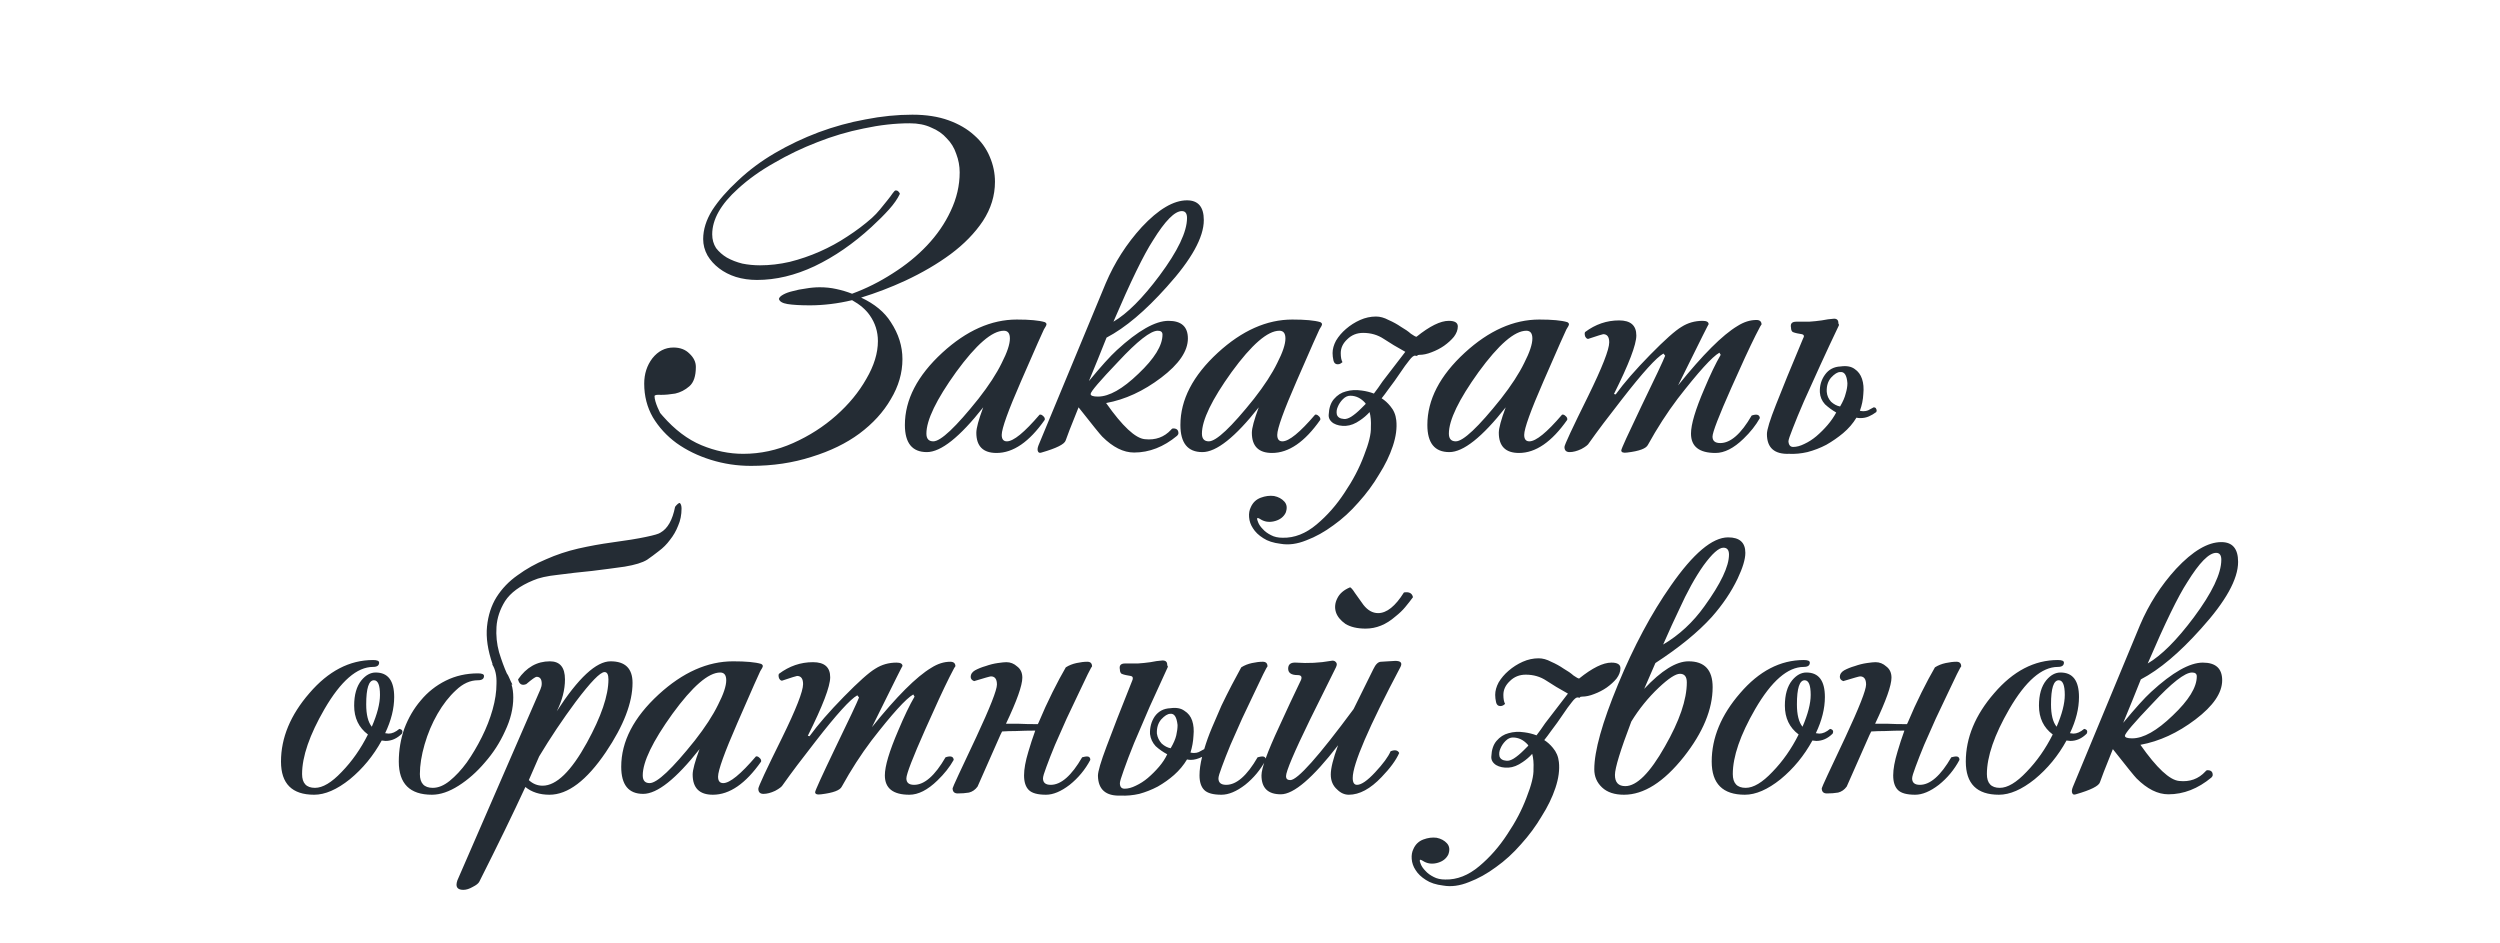 <?xml version="1.0" encoding="UTF-8"?> <svg xmlns="http://www.w3.org/2000/svg" width="395" height="149" viewBox="0 0 395 149" fill="none"> <path d="M143.741 19.48C141.429 19.48 139.004 19.752 136.465 20.296C133.972 20.795 131.524 21.52 129.121 22.472C126.764 23.379 124.497 24.467 122.321 25.736C120.145 26.96 118.241 28.32 116.609 29.816C113.889 32.264 112.529 34.667 112.529 37.024C112.529 37.84 112.733 38.565 113.141 39.2C113.595 39.789 114.161 40.288 114.841 40.696C115.567 41.104 116.383 41.421 117.289 41.648C118.196 41.829 119.125 41.92 120.077 41.92C121.619 41.92 123.183 41.739 124.769 41.376C126.401 40.968 127.988 40.424 129.529 39.744C131.071 39.064 132.521 38.271 133.881 37.364C135.287 36.457 136.579 35.483 137.757 34.44C138.211 34.032 138.641 33.579 139.049 33.08C139.503 32.536 139.888 32.06 140.205 31.652C140.568 31.199 140.84 30.836 141.021 30.564C141.248 30.247 141.407 30.088 141.497 30.088C141.724 30.088 141.883 30.156 141.973 30.292C142.109 30.428 142.177 30.541 142.177 30.632C141.815 31.403 141.248 32.219 140.477 33.08C139.707 33.941 138.777 34.871 137.689 35.868C134.833 38.497 131.841 40.56 128.713 42.056C125.631 43.507 122.593 44.232 119.601 44.232C118.423 44.232 117.312 44.073 116.269 43.756C115.272 43.439 114.388 42.985 113.617 42.396C112.847 41.807 112.235 41.127 111.781 40.356C111.328 39.54 111.101 38.679 111.101 37.772C111.101 36.276 111.577 34.757 112.529 33.216C113.527 31.675 114.887 30.111 116.609 28.524C118.332 26.892 120.281 25.441 122.457 24.172C124.633 22.903 126.923 21.815 129.325 20.908C131.773 20.001 134.244 19.321 136.737 18.868C139.276 18.369 141.747 18.12 144.149 18.12C146.325 18.12 148.229 18.415 149.861 19.004C151.493 19.593 152.853 20.387 153.941 21.384C155.029 22.336 155.845 23.469 156.389 24.784C156.933 26.053 157.205 27.368 157.205 28.728C157.205 30.904 156.571 32.967 155.301 34.916C154.032 36.82 152.332 38.565 150.201 40.152C148.116 41.693 145.713 43.099 142.993 44.368C140.727 45.411 138.415 46.295 136.057 47.02C138.188 48.017 139.752 49.309 140.749 50.896C141.973 52.755 142.585 54.704 142.585 56.744C142.585 58.92 141.973 61.028 140.749 63.068C139.571 65.108 137.916 66.921 135.785 68.508C133.7 70.049 131.184 71.273 128.237 72.18C125.291 73.132 122.095 73.608 118.649 73.608C116.473 73.608 114.365 73.291 112.325 72.656C110.285 72.021 108.472 71.137 106.885 70.004C105.344 68.871 104.097 67.511 103.145 65.924C102.239 64.337 101.785 62.569 101.785 60.62C101.785 59.079 102.216 57.741 103.077 56.608C103.984 55.475 105.095 54.908 106.409 54.908C107.452 54.908 108.291 55.225 108.925 55.86C109.605 56.495 109.945 57.197 109.945 57.968C109.945 59.419 109.605 60.439 108.925 61.028C108.245 61.617 107.497 62.003 106.681 62.184C105.865 62.32 105.117 62.388 104.437 62.388C103.757 62.343 103.417 62.411 103.417 62.592C103.417 62.819 103.463 63.091 103.553 63.408C103.644 63.725 103.757 64.043 103.893 64.36C104.029 64.677 104.165 64.972 104.301 65.244C104.483 65.471 104.619 65.629 104.709 65.72C106.613 67.896 108.653 69.437 110.829 70.344C113.005 71.251 115.204 71.704 117.425 71.704C120.145 71.704 122.775 71.137 125.313 70.004C127.852 68.871 130.119 67.42 132.113 65.652C134.108 63.884 135.695 61.957 136.873 59.872C138.097 57.787 138.709 55.792 138.709 53.888C138.709 52.392 138.279 51.032 137.417 49.808C136.783 48.901 135.853 48.108 134.629 47.428C133.496 47.7 132.363 47.904 131.229 48.04C130.096 48.176 129.008 48.244 127.965 48.244C126.469 48.244 125.291 48.176 124.429 48.04C123.613 47.904 123.16 47.632 123.069 47.224C123.115 46.997 123.341 46.771 123.749 46.544C124.157 46.317 124.656 46.136 125.245 46C125.88 45.819 126.56 45.683 127.285 45.592C128.056 45.456 128.804 45.388 129.529 45.388C130.436 45.388 131.297 45.479 132.113 45.66C132.975 45.841 133.813 46.091 134.629 46.408C136.851 45.592 138.981 44.527 141.021 43.212C143.107 41.897 144.92 40.424 146.461 38.792C148.048 37.115 149.295 35.301 150.201 33.352C151.153 31.357 151.629 29.317 151.629 27.232C151.629 26.235 151.448 25.26 151.085 24.308C150.768 23.356 150.269 22.54 149.589 21.86C148.955 21.135 148.139 20.568 147.141 20.16C146.189 19.707 145.056 19.48 143.741 19.48ZM165.344 51.236C165.344 51.372 165.208 51.644 164.936 52.052C164.845 52.188 163.644 54.908 161.332 60.212C159.292 64.881 158.272 67.715 158.272 68.712C158.272 69.392 158.544 69.732 159.088 69.732C160.131 69.732 161.853 68.327 164.256 65.516C164.437 65.471 164.619 65.539 164.8 65.72C165.027 65.901 165.117 66.105 165.072 66.332C162.624 69.823 160.085 71.568 157.456 71.568C155.325 71.568 154.26 70.503 154.26 68.372C154.26 67.647 154.623 66.309 155.348 64.36C151.631 69.075 148.661 71.432 146.44 71.432C144.128 71.432 142.972 70.004 142.972 67.148C142.972 63.159 144.944 59.351 148.888 55.724C152.696 52.233 156.617 50.488 160.652 50.488C162.692 50.488 164.165 50.624 165.072 50.896C165.253 50.987 165.344 51.1 165.344 51.236ZM159.564 53.48C159.564 52.664 159.247 52.256 158.612 52.256C156.753 52.256 154.237 54.432 151.064 58.784C147.936 63.136 146.372 66.377 146.372 68.508C146.372 69.324 146.735 69.732 147.46 69.732C148.639 69.732 151.019 67.488 154.6 63C156.232 60.915 157.456 59.033 158.272 57.356C159.133 55.679 159.564 54.387 159.564 53.48ZM190.202 34.78C190.202 37.5 188.253 41.013 184.354 45.32C180.954 49.128 177.781 51.803 174.834 53.344C173.973 55.52 173.044 57.809 172.046 60.212C173.95 57.9 175.424 56.268 176.466 55.316C179.821 52.233 182.541 50.692 184.626 50.692C186.666 50.692 187.686 51.621 187.686 53.48C187.686 55.475 186.281 57.537 183.47 59.668C180.66 61.799 177.758 63.136 174.766 63.68C177.35 67.352 179.39 69.256 180.886 69.392C182.564 69.573 183.946 69.075 185.034 67.896C185.125 67.76 185.238 67.692 185.374 67.692C185.918 67.692 186.19 67.941 186.19 68.44C186.19 68.576 186.122 68.712 185.986 68.848C183.856 70.616 181.589 71.5 179.186 71.5C177.509 71.5 175.832 70.661 174.154 68.984C173.837 68.667 172.59 67.125 170.414 64.36C169.19 67.397 168.51 69.143 168.374 69.596C168.193 70.185 166.924 70.82 164.566 71.5C164.294 71.591 164.113 71.545 164.022 71.364C163.886 71.137 163.909 70.797 164.09 70.344L174.698 44.776C176.104 41.467 178.008 38.497 180.41 35.868C183.04 33.057 185.42 31.652 187.55 31.652C189.318 31.652 190.202 32.695 190.202 34.78ZM187.55 34.44C187.55 33.715 187.278 33.352 186.734 33.352C185.601 33.352 184.082 34.893 182.178 37.976C180.728 40.197 178.642 44.481 175.922 50.828C178.098 49.559 180.524 47.133 183.198 43.552C186.1 39.653 187.55 36.616 187.55 34.44ZM183.674 52.868C183.674 52.46 183.425 52.256 182.926 52.256C181.793 52.256 179.708 53.888 176.67 57.152C173.769 60.189 172.318 61.889 172.318 62.252C172.318 62.524 172.704 62.66 173.474 62.66C175.242 62.66 177.373 61.459 179.866 59.056C182.405 56.653 183.674 54.591 183.674 52.868ZM208.877 51.236C208.877 51.372 208.741 51.644 208.469 52.052C208.379 52.188 207.177 54.908 204.865 60.212C202.825 64.881 201.805 67.715 201.805 68.712C201.805 69.392 202.077 69.732 202.621 69.732C203.664 69.732 205.387 68.327 207.789 65.516C207.971 65.471 208.152 65.539 208.333 65.72C208.56 65.901 208.651 66.105 208.605 66.332C206.157 69.823 203.619 71.568 200.989 71.568C198.859 71.568 197.793 70.503 197.793 68.372C197.793 67.647 198.156 66.309 198.881 64.36C195.164 69.075 192.195 71.432 189.973 71.432C187.661 71.432 186.505 70.004 186.505 67.148C186.505 63.159 188.477 59.351 192.421 55.724C196.229 52.233 200.151 50.488 204.185 50.488C206.225 50.488 207.699 50.624 208.605 50.896C208.787 50.987 208.877 51.1 208.877 51.236ZM203.097 53.48C203.097 52.664 202.78 52.256 202.145 52.256C200.287 52.256 197.771 54.432 194.597 58.784C191.469 63.136 189.905 66.377 189.905 68.508C189.905 69.324 190.268 69.732 190.993 69.732C192.172 69.732 194.552 67.488 198.133 63C199.765 60.915 200.989 59.033 201.805 57.356C202.667 55.679 203.097 54.387 203.097 53.48ZM202.319 85.916C201.186 85.78 200.279 85.485 199.599 85.032C198.874 84.579 198.33 84.057 197.967 83.468C197.605 82.924 197.401 82.335 197.355 81.7C197.31 81.111 197.401 80.589 197.627 80.136C197.945 79.411 198.466 78.912 199.191 78.64C199.917 78.368 200.619 78.277 201.299 78.368C201.979 78.504 202.523 78.799 202.931 79.252C203.339 79.705 203.407 80.295 203.135 81.02C202.818 81.655 202.274 82.085 201.503 82.312C200.733 82.539 200.03 82.493 199.395 82.176L198.919 81.904C198.738 81.813 198.647 81.813 198.647 81.904C198.602 81.995 198.647 82.199 198.783 82.516C198.919 82.879 199.169 83.241 199.531 83.604C199.849 83.967 200.279 84.284 200.823 84.556C201.322 84.828 201.934 84.964 202.659 84.964C204.518 85.009 206.309 84.307 208.031 82.856C209.709 81.451 211.182 79.773 212.451 77.824C213.766 75.875 214.786 73.925 215.511 71.976C216.282 70.027 216.645 68.531 216.599 67.488C216.645 66.581 216.577 65.788 216.395 65.108C215.942 65.607 215.443 66.037 214.899 66.4C214.129 66.944 213.381 67.239 212.655 67.284C211.885 67.329 211.227 67.193 210.683 66.876C210.139 66.513 209.89 66.06 209.935 65.516C209.981 64.473 210.253 63.657 210.751 63.068C211.295 62.433 211.93 62.025 212.655 61.844C213.426 61.617 214.265 61.572 215.171 61.708C215.851 61.799 216.486 61.957 217.075 62.184C217.529 61.595 217.982 60.96 218.435 60.28L222.039 55.588C220.725 54.863 219.591 54.183 218.639 53.548C217.687 52.913 216.599 52.596 215.375 52.596C214.378 52.596 213.539 52.936 212.859 53.616C212.179 54.251 211.839 54.976 211.839 55.792C211.839 56.427 211.93 56.903 212.111 57.22C212.066 57.265 211.975 57.333 211.839 57.424C211.703 57.515 211.545 57.56 211.363 57.56C211.001 57.56 210.774 57.356 210.683 56.948C210.593 56.54 210.547 56.155 210.547 55.792C210.547 55.157 210.729 54.5 211.091 53.82C211.499 53.14 212.021 52.528 212.655 51.984C213.335 51.395 214.083 50.919 214.899 50.556C215.715 50.193 216.554 50.012 217.415 50.012C218.05 50.012 218.707 50.193 219.387 50.556C220.113 50.873 220.77 51.236 221.359 51.644C221.994 52.007 222.515 52.369 222.923 52.732C223.377 53.049 223.671 53.208 223.807 53.208C225.893 51.531 227.593 50.692 228.907 50.692C229.859 50.692 230.335 50.987 230.335 51.576C230.335 52.12 230.131 52.664 229.723 53.208C229.315 53.707 228.794 54.183 228.159 54.636C227.57 55.044 226.913 55.384 226.187 55.656C225.507 55.928 224.873 56.064 224.283 56.064C224.057 56.064 223.943 56.109 223.943 56.2C223.943 56.245 223.83 56.245 223.603 56.2C223.377 56.155 223.059 56.404 222.651 56.948C222.243 57.447 221.767 58.104 221.223 58.92C220.679 59.736 220.045 60.62 219.319 61.572C219.002 62.025 218.662 62.479 218.299 62.932C218.798 63.249 219.251 63.657 219.659 64.156C220.203 64.791 220.521 65.539 220.611 66.4C220.747 67.624 220.566 68.984 220.067 70.48C219.569 71.976 218.843 73.472 217.891 74.968C216.985 76.509 215.897 77.983 214.627 79.388C213.403 80.793 212.089 81.995 210.683 82.992C209.278 84.035 207.85 84.828 206.399 85.372C204.949 85.961 203.589 86.143 202.319 85.916ZM215.035 64.564C215.262 64.337 215.511 64.088 215.783 63.816L215.715 63.68C215.035 62.909 214.242 62.524 213.335 62.524C212.927 62.524 212.542 62.705 212.179 63.068C211.817 63.431 211.545 63.839 211.363 64.292C211.182 64.7 211.137 65.108 211.227 65.516C211.363 65.924 211.726 66.151 212.315 66.196C212.633 66.241 213.018 66.128 213.471 65.856C213.97 65.539 214.491 65.108 215.035 64.564ZM247.895 51.236C247.895 51.372 247.759 51.644 247.487 52.052C247.396 52.188 246.195 54.908 243.883 60.212C241.843 64.881 240.823 67.715 240.823 68.712C240.823 69.392 241.095 69.732 241.639 69.732C242.682 69.732 244.404 68.327 246.807 65.516C246.988 65.471 247.17 65.539 247.351 65.72C247.578 65.901 247.668 66.105 247.623 66.332C245.175 69.823 242.636 71.568 240.007 71.568C237.876 71.568 236.811 70.503 236.811 68.372C236.811 67.647 237.174 66.309 237.899 64.36C234.182 69.075 231.212 71.432 228.991 71.432C226.679 71.432 225.523 70.004 225.523 67.148C225.523 63.159 227.495 59.351 231.439 55.724C235.247 52.233 239.168 50.488 243.203 50.488C245.243 50.488 246.716 50.624 247.623 50.896C247.804 50.987 247.895 51.1 247.895 51.236ZM242.115 53.48C242.115 52.664 241.798 52.256 241.163 52.256C239.304 52.256 236.788 54.432 233.615 58.784C230.487 63.136 228.923 66.377 228.923 68.508C228.923 69.324 229.286 69.732 230.011 69.732C231.19 69.732 233.57 67.488 237.151 63C238.783 60.915 240.007 59.033 240.823 57.356C241.684 55.679 242.115 54.387 242.115 53.48ZM278.329 51.304C278.329 51.168 278.012 51.735 277.377 53.004C276.425 54.908 275.156 57.651 273.569 61.232C271.574 65.72 270.577 68.304 270.577 68.984C270.577 69.664 270.985 70.004 271.801 70.004C273.433 70.004 275.088 68.553 276.765 65.652C277.581 65.38 278.012 65.516 278.057 66.06C277.422 67.193 276.561 68.281 275.473 69.324C273.932 70.82 272.458 71.568 271.053 71.568C268.469 71.568 267.177 70.548 267.177 68.508C267.177 67.057 267.88 64.7 269.285 61.436C270.237 59.169 271.098 57.379 271.869 56.064L271.665 55.724C270.532 56.359 268.333 58.784 265.069 63C263.392 65.221 261.828 67.647 260.377 70.276C260.105 70.865 259.017 71.273 257.113 71.5C256.478 71.591 256.161 71.477 256.161 71.16C256.161 70.933 257.204 68.644 259.289 64.292C261.556 59.623 262.825 56.925 263.097 56.2L262.825 55.86C261.737 56.449 259.538 58.875 256.229 63.136C254.098 65.856 252.376 68.145 251.061 70.004C250.925 70.276 250.517 70.593 249.837 70.956C249.157 71.273 248.545 71.432 248.001 71.432C247.457 71.432 247.185 71.16 247.185 70.616C247.185 70.299 248.432 67.624 250.925 62.592C253.146 58.059 254.257 55.225 254.257 54.092C254.257 53.231 253.94 52.8 253.305 52.8C253.214 52.8 252.421 53.049 250.925 53.548C250.744 53.548 250.585 53.412 250.449 53.14C250.358 52.823 250.358 52.596 250.449 52.46C252.081 51.236 253.872 50.624 255.821 50.624C257.634 50.624 258.541 51.417 258.541 53.004C258.541 54.455 257.362 57.537 255.005 62.252L255.277 62.32C256.592 60.507 258.405 58.421 260.717 56.064C263.029 53.707 264.684 52.233 265.681 51.644C266.678 51.009 267.789 50.692 269.013 50.692C269.648 50.692 269.965 50.873 269.965 51.236C269.965 51.191 269.648 51.803 269.013 53.072L265.137 60.892C269.036 56.041 272.164 52.913 274.521 51.508C275.518 50.873 276.516 50.556 277.513 50.556C278.057 50.556 278.329 50.805 278.329 51.304ZM283.322 70.616C283.866 70.616 284.455 70.457 285.09 70.14C285.77 69.823 286.404 69.415 286.994 68.916C287.628 68.372 288.218 67.783 288.762 67.148C289.306 66.513 289.759 65.856 290.122 65.176C289.487 64.813 288.898 64.383 288.354 63.884C287.855 63.34 287.583 62.705 287.538 61.98C287.492 60.937 287.764 60.008 288.354 59.192C288.943 58.376 289.759 57.945 290.802 57.9C291.754 57.764 292.502 57.9 293.046 58.308C293.59 58.671 293.975 59.192 294.202 59.872C294.428 60.552 294.496 61.345 294.406 62.252C294.36 63.159 294.179 64.043 293.862 64.904C294.088 64.949 294.27 64.972 294.406 64.972C294.678 64.972 294.927 64.927 295.154 64.836C295.426 64.7 295.72 64.541 296.038 64.36C296.264 64.36 296.4 64.451 296.446 64.632C296.536 64.768 296.536 64.927 296.446 65.108C296.083 65.38 295.698 65.607 295.29 65.788C294.882 65.969 294.428 66.06 293.93 66.06C293.703 66.06 293.499 66.037 293.318 65.992C292.774 66.899 292.071 67.715 291.21 68.44C290.394 69.12 289.51 69.732 288.558 70.276C287.606 70.775 286.608 71.16 285.566 71.432C284.568 71.659 283.616 71.749 282.71 71.704C280.352 71.795 279.174 70.752 279.174 68.576C279.174 67.896 279.65 66.355 280.602 63.952C281.554 61.504 282.982 58.013 284.886 53.48C284.931 53.389 284.954 53.344 284.954 53.344C284.954 53.299 284.976 53.231 285.022 53.14C285.022 52.959 284.908 52.845 284.682 52.8C284.455 52.755 284.206 52.709 283.934 52.664C283.707 52.619 283.48 52.551 283.254 52.46C283.072 52.324 282.982 52.097 282.982 51.78C282.846 51.145 283.118 50.828 283.798 50.828H285.838C286.518 50.783 287.175 50.715 287.81 50.624C288.49 50.488 289.147 50.397 289.782 50.352C290.235 50.352 290.462 50.579 290.462 51.032C290.462 51.123 290.484 51.191 290.53 51.236C290.575 51.281 290.575 51.349 290.53 51.44C289.532 53.525 288.558 55.611 287.606 57.696C286.654 59.781 285.792 61.685 285.022 63.408C284.296 65.085 283.707 66.513 283.254 67.692C282.8 68.825 282.574 69.505 282.574 69.732C282.619 70.321 282.868 70.616 283.322 70.616ZM291.89 60.552C291.799 59.283 291.414 58.693 290.734 58.784C290.326 58.784 289.85 59.079 289.306 59.668C288.807 60.257 288.58 61.005 288.626 61.912C288.671 62.501 288.898 63.023 289.306 63.476C289.759 63.884 290.235 64.133 290.734 64.224C291.187 63.453 291.482 62.773 291.618 62.184C291.799 61.595 291.89 61.051 291.89 60.552ZM63.505 115.912C62.734 116.683 61.873 117.068 60.921 117.068C60.785 117.068 60.581 117.045 60.309 117C58.994 119.403 57.317 121.443 55.277 123.12C53.237 124.752 51.356 125.568 49.633 125.568C46.142 125.568 44.397 123.823 44.397 120.332C44.397 116.569 45.893 112.965 48.885 109.52C51.877 106.029 55.232 104.284 58.949 104.284C59.584 104.284 59.901 104.42 59.901 104.692C59.901 105.145 59.584 105.372 58.949 105.372C56.41 105.372 53.849 107.593 51.265 112.036C48.908 116.116 47.729 119.539 47.729 122.304C47.729 123.755 48.409 124.48 49.769 124.48C50.993 124.48 52.398 123.641 53.985 121.964C55.617 120.287 57 118.315 58.133 116.048C56.682 114.96 55.957 113.441 55.957 111.492C55.957 109.769 56.342 108.432 57.113 107.48C57.793 106.664 58.541 106.256 59.357 106.256C61.306 106.256 62.281 107.548 62.281 110.132C62.281 111.945 61.805 113.849 60.853 115.844C61.17 115.889 61.352 115.912 61.397 115.912C61.941 115.912 62.508 115.663 63.097 115.164C63.55 115.255 63.686 115.504 63.505 115.912ZM60.037 109.792C60.037 108.251 59.72 107.48 59.085 107.48C58.269 107.48 57.861 108.749 57.861 111.288C57.861 112.92 58.156 114.099 58.745 114.824C59.606 112.829 60.037 111.152 60.037 109.792ZM77.765 104.964H77.833C77.063 102.743 76.768 100.748 76.949 98.98C77.131 97.212 77.629 95.671 78.445 94.356C79.307 92.996 80.417 91.84 81.777 90.888C83.137 89.891 84.633 89.052 86.265 88.372C87.897 87.647 89.597 87.08 91.365 86.672C93.179 86.264 94.924 85.947 96.601 85.72C98.959 85.403 100.772 85.108 102.041 84.836C103.356 84.564 104.127 84.337 104.353 84.156C105.487 83.521 106.257 82.161 106.665 80.076C106.983 79.668 107.232 79.464 107.413 79.464C107.595 79.645 107.685 79.94 107.685 80.348C107.685 81.345 107.504 82.252 107.141 83.068C106.824 83.884 106.393 84.632 105.849 85.312C105.351 85.992 104.761 86.581 104.081 87.08C103.447 87.579 102.835 88.032 102.245 88.44C101.52 88.893 100.341 89.256 98.709 89.528C97.123 89.755 95.4 89.981 93.541 90.208C91.683 90.389 89.892 90.593 88.169 90.82C86.447 91.001 85.132 91.296 84.225 91.704C82.14 92.565 80.667 93.653 79.805 94.968C78.989 96.283 78.536 97.643 78.445 99.048C78.355 100.408 78.491 101.745 78.853 103.06C79.261 104.375 79.669 105.485 80.077 106.392C80.213 106.573 80.327 106.777 80.417 107.004C80.508 107.185 80.599 107.389 80.689 107.616L80.961 108.16H80.825C81.007 108.749 81.097 109.429 81.097 110.2C81.097 111.923 80.667 113.691 79.805 115.504C78.989 117.317 77.924 118.972 76.609 120.468C75.34 121.964 73.957 123.188 72.461 124.14C70.965 125.092 69.56 125.568 68.245 125.568C64.755 125.568 63.009 123.823 63.009 120.332C63.009 118.519 63.304 116.773 63.893 115.096C64.528 113.419 65.389 111.945 66.477 110.676C67.565 109.361 68.88 108.319 70.421 107.548C71.963 106.777 73.663 106.392 75.521 106.392C76.156 106.392 76.473 106.528 76.473 106.8C76.473 107.253 76.156 107.48 75.521 107.48C74.297 107.48 73.141 108.001 72.053 109.044C70.965 110.041 69.991 111.288 69.129 112.784C68.268 114.28 67.588 115.889 67.089 117.612C66.591 119.335 66.341 120.899 66.341 122.304C66.341 123.755 67.021 124.48 68.381 124.48C69.243 124.48 70.127 124.117 71.033 123.392C71.985 122.621 72.892 121.647 73.753 120.468C74.615 119.244 75.408 117.907 76.133 116.456C76.859 115.005 77.425 113.555 77.833 112.104C78.241 110.653 78.445 109.293 78.445 108.024C78.491 106.755 78.264 105.735 77.765 104.964ZM99.941 107.888C99.941 111.016 98.535 114.665 95.725 118.836C92.687 123.324 89.718 125.568 86.817 125.568C85.275 125.568 84.006 125.16 83.009 124.344C81.105 128.469 78.679 133.456 75.733 139.304C75.597 139.576 75.257 139.848 74.713 140.12C74.169 140.437 73.67 140.596 73.217 140.596C72.491 140.596 72.129 140.324 72.129 139.78C72.129 139.599 72.174 139.372 72.265 139.1L85.389 108.908C85.525 108.591 85.593 108.296 85.593 108.024C85.593 107.299 85.321 106.936 84.777 106.936C84.595 106.936 84.051 107.321 83.145 108.092C82.465 108.364 82.034 108.115 81.853 107.344C83.167 105.44 84.845 104.488 86.885 104.488C88.471 104.488 89.265 105.44 89.265 107.344C89.265 108.976 88.834 110.653 87.973 112.376C91.373 107.117 94.206 104.488 96.473 104.488C98.785 104.488 99.941 105.621 99.941 107.888ZM96.133 107.344C96.133 106.573 95.929 106.188 95.521 106.188C94.841 106.188 93.322 107.752 90.965 110.88C88.879 113.691 86.953 116.569 85.185 119.516C84.641 120.785 84.097 122.032 83.553 123.256C84.187 123.845 84.913 124.14 85.729 124.14C87.905 124.14 90.239 121.873 92.733 117.34C94.999 113.215 96.133 109.883 96.133 107.344ZM120.525 105.236C120.525 105.372 120.389 105.644 120.117 106.052C120.026 106.188 118.825 108.908 116.513 114.212C114.473 118.881 113.453 121.715 113.453 122.712C113.453 123.392 113.725 123.732 114.269 123.732C115.312 123.732 117.034 122.327 119.437 119.516C119.618 119.471 119.8 119.539 119.981 119.72C120.208 119.901 120.298 120.105 120.253 120.332C117.805 123.823 115.266 125.568 112.637 125.568C110.506 125.568 109.441 124.503 109.441 122.372C109.441 121.647 109.804 120.309 110.529 118.36C106.812 123.075 103.842 125.432 101.621 125.432C99.309 125.432 98.153 124.004 98.153 121.148C98.153 117.159 100.125 113.351 104.069 109.724C107.877 106.233 111.798 104.488 115.833 104.488C117.873 104.488 119.346 104.624 120.253 104.896C120.434 104.987 120.525 105.1 120.525 105.236ZM114.745 107.48C114.745 106.664 114.428 106.256 113.793 106.256C111.934 106.256 109.418 108.432 106.245 112.784C103.117 117.136 101.553 120.377 101.553 122.508C101.553 123.324 101.916 123.732 102.641 123.732C103.82 123.732 106.2 121.488 109.781 117C111.413 114.915 112.637 113.033 113.453 111.356C114.314 109.679 114.745 108.387 114.745 107.48ZM150.959 105.304C150.959 105.168 150.642 105.735 150.007 107.004C149.055 108.908 147.786 111.651 146.199 115.232C144.205 119.72 143.207 122.304 143.207 122.984C143.207 123.664 143.615 124.004 144.431 124.004C146.063 124.004 147.718 122.553 149.395 119.652C150.211 119.38 150.642 119.516 150.687 120.06C150.053 121.193 149.191 122.281 148.103 123.324C146.562 124.82 145.089 125.568 143.683 125.568C141.099 125.568 139.807 124.548 139.807 122.508C139.807 121.057 140.51 118.7 141.915 115.436C142.867 113.169 143.729 111.379 144.499 110.064L144.295 109.724C143.162 110.359 140.963 112.784 137.699 117C136.022 119.221 134.458 121.647 133.007 124.276C132.735 124.865 131.647 125.273 129.743 125.5C129.109 125.591 128.791 125.477 128.791 125.16C128.791 124.933 129.834 122.644 131.919 118.292C134.186 113.623 135.455 110.925 135.727 110.2L135.455 109.86C134.367 110.449 132.169 112.875 128.859 117.136C126.729 119.856 125.006 122.145 123.691 124.004C123.555 124.276 123.147 124.593 122.467 124.956C121.787 125.273 121.175 125.432 120.631 125.432C120.087 125.432 119.815 125.16 119.815 124.616C119.815 124.299 121.062 121.624 123.555 116.592C125.777 112.059 126.887 109.225 126.887 108.092C126.887 107.231 126.57 106.8 125.935 106.8C125.845 106.8 125.051 107.049 123.555 107.548C123.374 107.548 123.215 107.412 123.079 107.14C122.989 106.823 122.989 106.596 123.079 106.46C124.711 105.236 126.502 104.624 128.451 104.624C130.265 104.624 131.171 105.417 131.171 107.004C131.171 108.455 129.993 111.537 127.635 116.252L127.907 116.32C129.222 114.507 131.035 112.421 133.347 110.064C135.659 107.707 137.314 106.233 138.311 105.644C139.309 105.009 140.419 104.692 141.643 104.692C142.278 104.692 142.595 104.873 142.595 105.236C142.595 105.191 142.278 105.803 141.643 107.072L137.767 114.892C141.666 110.041 144.794 106.913 147.151 105.508C148.149 104.873 149.146 104.556 150.143 104.556C150.687 104.556 150.959 104.805 150.959 105.304ZM168.396 105.44C168.895 105.123 169.461 104.896 170.096 104.76C170.731 104.624 171.297 104.556 171.796 104.556C172.295 104.556 172.544 104.805 172.544 105.304C172.499 105.304 172.272 105.712 171.864 106.528C171.501 107.299 171.025 108.296 170.436 109.52C169.847 110.744 169.212 112.081 168.532 113.532C167.897 114.983 167.285 116.365 166.696 117.68C166.152 118.995 165.699 120.151 165.336 121.148C164.973 122.1 164.792 122.712 164.792 122.984C164.792 123.664 165.2 124.004 166.016 124.004C167.648 124.004 169.303 122.553 170.98 119.652C171.343 119.561 171.592 119.516 171.728 119.516C172.091 119.516 172.272 119.697 172.272 120.06C171.456 121.601 170.368 122.916 169.008 124.004C167.648 125.047 166.401 125.568 165.268 125.568C163.953 125.568 163.047 125.319 162.548 124.82C162.049 124.321 161.8 123.551 161.8 122.508C161.8 121.511 162.027 120.264 162.48 118.768C162.797 117.68 163.16 116.569 163.568 115.436H163.432C162.525 115.436 161.551 115.459 160.508 115.504C159.737 115.504 159.012 115.527 158.332 115.572C158.241 115.753 158.151 115.935 158.06 116.116L154.456 124.276C154.093 124.775 153.64 125.092 153.096 125.228C152.552 125.319 151.963 125.364 151.328 125.364C150.784 125.364 150.512 125.092 150.512 124.548C150.512 124.412 151.759 121.715 154.252 116.456C156.428 111.787 157.516 109.021 157.516 108.16C157.516 107.299 157.199 106.868 156.564 106.868C156.428 106.868 155.544 107.117 153.912 107.616C153.549 107.48 153.368 107.253 153.368 106.936C153.368 106.528 153.595 106.188 154.048 105.916C154.547 105.644 155.113 105.417 155.748 105.236C156.383 105.009 157.017 104.851 157.652 104.76C158.287 104.669 158.74 104.624 159.012 104.624C159.647 104.624 160.213 104.851 160.712 105.304C161.256 105.712 161.528 106.301 161.528 107.072C161.528 108.296 160.667 110.721 158.944 114.348C159.488 114.348 160.123 114.348 160.848 114.348C161.709 114.393 162.752 114.416 163.976 114.416C164.021 114.325 164.067 114.235 164.112 114.144C164.792 112.512 165.517 110.925 166.288 109.384C167.059 107.843 167.761 106.528 168.396 105.44ZM196.118 105.44C196.617 105.123 197.184 104.896 197.818 104.76C198.453 104.624 199.02 104.556 199.518 104.556C200.017 104.556 200.266 104.805 200.266 105.304C200.221 105.304 199.994 105.712 199.586 106.528C199.224 107.299 198.748 108.296 198.158 109.52C197.569 110.744 196.934 112.081 196.254 113.532C195.62 114.983 195.008 116.365 194.418 117.68C193.874 118.995 193.421 120.151 193.058 121.148C192.696 122.1 192.514 122.712 192.514 122.984C192.514 123.664 192.922 124.004 193.738 124.004C195.37 124.004 197.025 122.553 198.702 119.652C199.065 119.561 199.314 119.516 199.45 119.516C199.813 119.516 199.994 119.697 199.994 120.06C199.178 121.601 198.09 122.916 196.73 124.004C195.37 125.047 194.124 125.568 192.99 125.568C191.676 125.568 190.769 125.319 190.27 124.82C189.772 124.321 189.522 123.551 189.522 122.508C189.522 121.647 189.658 120.672 189.93 119.584C189.296 119.901 188.706 120.06 188.162 120.06C187.936 120.06 187.732 120.037 187.55 119.992C187.006 120.899 186.326 121.715 185.51 122.44C184.74 123.12 183.878 123.732 182.926 124.276C181.974 124.775 181 125.16 180.002 125.432C179.005 125.659 178.03 125.749 177.078 125.704C174.721 125.795 173.52 124.752 173.474 122.576C173.474 121.896 173.928 120.355 174.834 117.952C175.741 115.504 177.101 112.013 178.914 107.48C178.96 107.389 178.982 107.276 178.982 107.14C178.982 106.959 178.869 106.845 178.642 106.8C178.416 106.755 178.166 106.709 177.894 106.664C177.668 106.619 177.441 106.551 177.214 106.46C177.033 106.324 176.942 106.097 176.942 105.78C176.806 105.145 177.078 104.828 177.758 104.828H179.798C180.478 104.783 181.136 104.715 181.77 104.624C182.405 104.488 183.04 104.397 183.674 104.352C184.173 104.352 184.422 104.579 184.422 105.032C184.422 105.123 184.445 105.191 184.49 105.236C184.536 105.281 184.536 105.349 184.49 105.44C183.538 107.525 182.586 109.611 181.634 111.696C180.728 113.781 179.912 115.685 179.186 117.408C178.506 119.085 177.962 120.513 177.554 121.692C177.146 122.825 176.942 123.505 176.942 123.732C176.942 124.321 177.192 124.616 177.69 124.616C178.234 124.616 178.824 124.457 179.458 124.14C180.138 123.823 180.773 123.415 181.362 122.916C181.997 122.372 182.586 121.783 183.13 121.148C183.674 120.513 184.105 119.856 184.422 119.176C183.742 118.813 183.13 118.383 182.586 117.884C182.088 117.34 181.793 116.705 181.702 115.98C181.657 114.937 181.906 114.008 182.45 113.192C183.04 112.376 183.856 111.945 184.898 111.9C185.85 111.764 186.598 111.9 187.142 112.308C187.732 112.671 188.14 113.192 188.366 113.872C188.593 114.552 188.661 115.345 188.57 116.252C188.525 117.159 188.366 118.043 188.094 118.904C188.321 118.949 188.502 118.972 188.638 118.972C188.91 118.972 189.16 118.927 189.386 118.836C189.658 118.7 189.953 118.541 190.27 118.36C190.588 117.272 190.996 116.139 191.494 114.96C191.993 113.781 192.492 112.625 192.99 111.492C193.534 110.359 194.078 109.271 194.622 108.228C195.166 107.185 195.665 106.256 196.118 105.44ZM186.054 114.552C185.918 113.283 185.533 112.693 184.898 112.784C184.49 112.784 184.014 113.079 183.47 113.668C182.972 114.257 182.745 115.005 182.79 115.912C182.881 116.501 183.13 117.023 183.538 117.476C183.992 117.884 184.468 118.133 184.966 118.224C185.42 117.453 185.714 116.773 185.85 116.184C185.986 115.595 186.054 115.051 186.054 114.552ZM221.278 105.372C216.246 114.892 213.73 120.74 213.73 122.916C213.73 123.641 213.956 124.004 214.41 124.004C215.09 124.004 216.042 123.347 217.266 122.032C218.535 120.672 219.351 119.561 219.714 118.7C220.394 118.428 220.847 118.519 221.074 118.972C220.575 120.105 219.646 121.375 218.286 122.78C216.518 124.639 214.795 125.568 213.118 125.568C212.438 125.568 211.826 125.296 211.282 124.752C210.602 124.163 210.262 123.369 210.262 122.372C210.262 121.375 210.647 119.833 211.418 117.748C207.428 122.916 204.414 125.5 202.374 125.5C200.334 125.5 199.314 124.503 199.314 122.508C199.314 121.375 200.243 118.813 202.102 114.824C203.235 112.331 204.391 109.86 205.57 107.412C205.751 106.913 205.57 106.664 205.026 106.664C204.028 106.664 203.53 106.324 203.53 105.644C203.53 104.964 203.938 104.647 204.754 104.692C206.658 104.828 208.494 104.737 210.262 104.42C210.624 104.329 210.896 104.397 211.078 104.624C211.259 104.805 211.259 105.077 211.078 105.44C209.718 108.16 208.358 110.903 206.998 113.668C204.459 118.881 203.19 121.873 203.19 122.644C203.19 123.052 203.416 123.256 203.87 123.256C205.003 123.256 208.335 119.516 213.866 112.036C214.863 109.996 215.906 107.888 216.994 105.712C217.356 104.941 217.764 104.556 218.218 104.556C218.399 104.556 218.762 104.533 219.306 104.488C219.895 104.443 220.28 104.42 220.462 104.42C221.323 104.42 221.595 104.737 221.278 105.372ZM213.322 92.792C213.503 92.883 213.752 93.177 214.07 93.676C214.387 94.129 214.84 94.764 215.43 95.58C216.11 96.441 216.88 96.872 217.742 96.872C219.102 96.872 220.462 95.784 221.822 93.608C222.638 93.472 223.114 93.721 223.25 94.356C222.887 94.855 222.479 95.376 222.026 95.92C221.618 96.419 221.096 96.917 220.462 97.416C219.011 98.685 217.447 99.32 215.77 99.32C214.455 99.32 213.39 99.071 212.574 98.572C211.803 98.028 211.304 97.416 211.078 96.736C210.851 96.011 210.919 95.285 211.282 94.56C211.644 93.789 212.324 93.2 213.322 92.792ZM228.013 139.916C226.88 139.78 225.973 139.485 225.293 139.032C224.568 138.579 224.024 138.057 223.661 137.468C223.299 136.924 223.095 136.335 223.049 135.7C223.004 135.111 223.095 134.589 223.321 134.136C223.639 133.411 224.16 132.912 224.885 132.64C225.611 132.368 226.313 132.277 226.993 132.368C227.673 132.504 228.217 132.799 228.625 133.252C229.033 133.705 229.101 134.295 228.829 135.02C228.512 135.655 227.968 136.085 227.197 136.312C226.427 136.539 225.724 136.493 225.089 136.176L224.613 135.904C224.432 135.813 224.341 135.813 224.341 135.904C224.296 135.995 224.341 136.199 224.477 136.516C224.613 136.879 224.863 137.241 225.225 137.604C225.543 137.967 225.973 138.284 226.517 138.556C227.016 138.828 227.628 138.964 228.353 138.964C230.212 139.009 232.003 138.307 233.725 136.856C235.403 135.451 236.876 133.773 238.145 131.824C239.46 129.875 240.48 127.925 241.205 125.976C241.976 124.027 242.339 122.531 242.293 121.488C242.339 120.581 242.271 119.788 242.089 119.108C241.636 119.607 241.137 120.037 240.593 120.4C239.823 120.944 239.075 121.239 238.349 121.284C237.579 121.329 236.921 121.193 236.377 120.876C235.833 120.513 235.584 120.06 235.629 119.516C235.675 118.473 235.947 117.657 236.445 117.068C236.989 116.433 237.624 116.025 238.349 115.844C239.12 115.617 239.959 115.572 240.865 115.708C241.545 115.799 242.18 115.957 242.769 116.184C243.223 115.595 243.676 114.96 244.129 114.28L247.733 109.588C246.419 108.863 245.285 108.183 244.333 107.548C243.381 106.913 242.293 106.596 241.069 106.596C240.072 106.596 239.233 106.936 238.553 107.616C237.873 108.251 237.533 108.976 237.533 109.792C237.533 110.427 237.624 110.903 237.805 111.22C237.76 111.265 237.669 111.333 237.533 111.424C237.397 111.515 237.239 111.56 237.057 111.56C236.695 111.56 236.468 111.356 236.377 110.948C236.287 110.54 236.241 110.155 236.241 109.792C236.241 109.157 236.423 108.5 236.785 107.82C237.193 107.14 237.715 106.528 238.349 105.984C239.029 105.395 239.777 104.919 240.593 104.556C241.409 104.193 242.248 104.012 243.109 104.012C243.744 104.012 244.401 104.193 245.081 104.556C245.807 104.873 246.464 105.236 247.053 105.644C247.688 106.007 248.209 106.369 248.617 106.732C249.071 107.049 249.365 107.208 249.501 107.208C251.587 105.531 253.287 104.692 254.601 104.692C255.553 104.692 256.029 104.987 256.029 105.576C256.029 106.12 255.825 106.664 255.417 107.208C255.009 107.707 254.488 108.183 253.853 108.636C253.264 109.044 252.607 109.384 251.881 109.656C251.201 109.928 250.567 110.064 249.977 110.064C249.751 110.064 249.637 110.109 249.637 110.2C249.637 110.245 249.524 110.245 249.297 110.2C249.071 110.155 248.753 110.404 248.345 110.948C247.937 111.447 247.461 112.104 246.917 112.92C246.373 113.736 245.739 114.62 245.013 115.572C244.696 116.025 244.356 116.479 243.993 116.932C244.492 117.249 244.945 117.657 245.353 118.156C245.897 118.791 246.215 119.539 246.305 120.4C246.441 121.624 246.26 122.984 245.761 124.48C245.263 125.976 244.537 127.472 243.585 128.968C242.679 130.509 241.591 131.983 240.321 133.388C239.097 134.793 237.783 135.995 236.377 136.992C234.972 138.035 233.544 138.828 232.093 139.372C230.643 139.961 229.283 140.143 228.013 139.916ZM240.729 118.564C240.956 118.337 241.205 118.088 241.477 117.816L241.409 117.68C240.729 116.909 239.936 116.524 239.029 116.524C238.621 116.524 238.236 116.705 237.873 117.068C237.511 117.431 237.239 117.839 237.057 118.292C236.876 118.7 236.831 119.108 236.921 119.516C237.057 119.924 237.42 120.151 238.009 120.196C238.327 120.241 238.712 120.128 239.165 119.856C239.664 119.539 240.185 119.108 240.729 118.564ZM275.765 87.352C275.765 88.349 275.357 89.709 274.541 91.432C273.543 93.517 272.183 95.535 270.461 97.484C268.285 99.887 265.315 102.312 261.553 104.76C260.963 106.12 260.374 107.48 259.785 108.84C262.505 105.939 264.839 104.488 266.789 104.488C269.327 104.488 270.597 105.848 270.597 108.568C270.597 112.059 269.078 115.731 266.041 119.584C262.867 123.573 259.717 125.568 256.589 125.568C255.093 125.568 253.937 125.183 253.121 124.412C252.305 123.641 251.897 122.689 251.897 121.556C251.897 118.655 253.143 114.189 255.637 108.16C258.13 102.131 260.918 96.917 264.001 92.52C267.537 87.443 270.551 84.904 273.045 84.904C274.858 84.904 275.765 85.72 275.765 87.352ZM273.181 87.624C273.181 86.899 272.886 86.536 272.297 86.536C271.571 86.536 270.529 87.465 269.169 89.324C267.854 91.183 266.562 93.517 265.293 96.328C264.613 97.733 263.774 99.569 262.777 101.836C265.315 100.34 267.491 98.323 269.305 95.784C271.889 92.203 273.181 89.483 273.181 87.624ZM266.517 107.82C266.517 106.913 266.154 106.46 265.429 106.46C264.749 106.46 263.638 107.185 262.097 108.636C260.419 110.223 258.969 112.013 257.745 114.008C256.022 118.541 255.161 121.352 255.161 122.44C255.161 123.619 255.705 124.208 256.793 124.208C258.606 124.208 260.691 122.123 263.049 117.952C265.361 113.917 266.517 110.54 266.517 107.82ZM289.557 115.912C288.786 116.683 287.925 117.068 286.973 117.068C286.837 117.068 286.633 117.045 286.361 117C285.046 119.403 283.369 121.443 281.329 123.12C279.289 124.752 277.408 125.568 275.685 125.568C272.194 125.568 270.449 123.823 270.449 120.332C270.449 116.569 271.945 112.965 274.937 109.52C277.929 106.029 281.284 104.284 285.001 104.284C285.636 104.284 285.953 104.42 285.953 104.692C285.953 105.145 285.636 105.372 285.001 105.372C282.462 105.372 279.901 107.593 277.317 112.036C274.96 116.116 273.781 119.539 273.781 122.304C273.781 123.755 274.461 124.48 275.821 124.48C277.045 124.48 278.45 123.641 280.037 121.964C281.669 120.287 283.052 118.315 284.185 116.048C282.734 114.96 282.009 113.441 282.009 111.492C282.009 109.769 282.394 108.432 283.165 107.48C283.845 106.664 284.593 106.256 285.409 106.256C287.358 106.256 288.333 107.548 288.333 110.132C288.333 111.945 287.857 113.849 286.905 115.844C287.222 115.889 287.404 115.912 287.449 115.912C287.993 115.912 288.56 115.663 289.149 115.164C289.602 115.255 289.738 115.504 289.557 115.912ZM286.089 109.792C286.089 108.251 285.772 107.48 285.137 107.48C284.321 107.48 283.913 108.749 283.913 111.288C283.913 112.92 284.208 114.099 284.797 114.824C285.658 112.829 286.089 111.152 286.089 109.792ZM305.721 105.44C306.22 105.123 306.787 104.896 307.421 104.76C308.056 104.624 308.623 104.556 309.121 104.556C309.62 104.556 309.869 104.805 309.869 105.304C309.824 105.304 309.597 105.712 309.189 106.528C308.827 107.299 308.351 108.296 307.761 109.52C307.172 110.744 306.537 112.081 305.857 113.532C305.223 114.983 304.611 116.365 304.021 117.68C303.477 118.995 303.024 120.151 302.661 121.148C302.299 122.1 302.117 122.712 302.117 122.984C302.117 123.664 302.525 124.004 303.341 124.004C304.973 124.004 306.628 122.553 308.305 119.652C308.668 119.561 308.917 119.516 309.053 119.516C309.416 119.516 309.597 119.697 309.597 120.06C308.781 121.601 307.693 122.916 306.333 124.004C304.973 125.047 303.727 125.568 302.593 125.568C301.279 125.568 300.372 125.319 299.873 124.82C299.375 124.321 299.125 123.551 299.125 122.508C299.125 121.511 299.352 120.264 299.805 118.768C300.123 117.68 300.485 116.569 300.893 115.436H300.757C299.851 115.436 298.876 115.459 297.833 115.504C297.063 115.504 296.337 115.527 295.657 115.572C295.567 115.753 295.476 115.935 295.385 116.116L291.781 124.276C291.419 124.775 290.965 125.092 290.421 125.228C289.877 125.319 289.288 125.364 288.653 125.364C288.109 125.364 287.837 125.092 287.837 124.548C287.837 124.412 289.084 121.715 291.577 116.456C293.753 111.787 294.841 109.021 294.841 108.16C294.841 107.299 294.524 106.868 293.889 106.868C293.753 106.868 292.869 107.117 291.237 107.616C290.875 107.48 290.693 107.253 290.693 106.936C290.693 106.528 290.92 106.188 291.373 105.916C291.872 105.644 292.439 105.417 293.073 105.236C293.708 105.009 294.343 104.851 294.977 104.76C295.612 104.669 296.065 104.624 296.337 104.624C296.972 104.624 297.539 104.851 298.037 105.304C298.581 105.712 298.853 106.301 298.853 107.072C298.853 108.296 297.992 110.721 296.269 114.348C296.813 114.348 297.448 114.348 298.173 114.348C299.035 114.393 300.077 114.416 301.301 114.416C301.347 114.325 301.392 114.235 301.437 114.144C302.117 112.512 302.843 110.925 303.613 109.384C304.384 107.843 305.087 106.528 305.721 105.44ZM329.704 115.912C328.933 116.683 328.072 117.068 327.12 117.068C326.984 117.068 326.78 117.045 326.508 117C325.193 119.403 323.516 121.443 321.476 123.12C319.436 124.752 317.554 125.568 315.832 125.568C312.341 125.568 310.596 123.823 310.596 120.332C310.596 116.569 312.092 112.965 315.084 109.52C318.076 106.029 321.43 104.284 325.148 104.284C325.782 104.284 326.1 104.42 326.1 104.692C326.1 105.145 325.782 105.372 325.148 105.372C322.609 105.372 320.048 107.593 317.464 112.036C315.106 116.116 313.928 119.539 313.928 122.304C313.928 123.755 314.608 124.48 315.968 124.48C317.192 124.48 318.597 123.641 320.184 121.964C321.816 120.287 323.198 118.315 324.332 116.048C322.881 114.96 322.156 113.441 322.156 111.492C322.156 109.769 322.541 108.432 323.312 107.48C323.992 106.664 324.74 106.256 325.556 106.256C327.505 106.256 328.48 107.548 328.48 110.132C328.48 111.945 328.004 113.849 327.052 115.844C327.369 115.889 327.55 115.912 327.596 115.912C328.14 115.912 328.706 115.663 329.296 115.164C329.749 115.255 329.885 115.504 329.704 115.912ZM326.236 109.792C326.236 108.251 325.918 107.48 325.284 107.48C324.468 107.48 324.06 108.749 324.06 111.288C324.06 112.92 324.354 114.099 324.944 114.824C325.805 112.829 326.236 111.152 326.236 109.792ZM353.62 88.78C353.62 91.5 351.671 95.013 347.772 99.32C344.372 103.128 341.199 105.803 338.252 107.344C337.391 109.52 336.461 111.809 335.464 114.212C337.368 111.9 338.841 110.268 339.884 109.316C343.239 106.233 345.959 104.692 348.044 104.692C350.084 104.692 351.104 105.621 351.104 107.48C351.104 109.475 349.699 111.537 346.888 113.668C344.077 115.799 341.176 117.136 338.184 117.68C340.768 121.352 342.808 123.256 344.304 123.392C345.981 123.573 347.364 123.075 348.452 121.896C348.543 121.76 348.656 121.692 348.792 121.692C349.336 121.692 349.608 121.941 349.608 122.44C349.608 122.576 349.54 122.712 349.404 122.848C347.273 124.616 345.007 125.5 342.604 125.5C340.927 125.5 339.249 124.661 337.572 122.984C337.255 122.667 336.008 121.125 333.832 118.36C332.608 121.397 331.928 123.143 331.792 123.596C331.611 124.185 330.341 124.82 327.984 125.5C327.712 125.591 327.531 125.545 327.44 125.364C327.304 125.137 327.327 124.797 327.508 124.344L338.116 98.776C339.521 95.467 341.425 92.497 343.828 89.868C346.457 87.057 348.837 85.652 350.968 85.652C352.736 85.652 353.62 86.695 353.62 88.78ZM350.968 88.44C350.968 87.715 350.696 87.352 350.152 87.352C349.019 87.352 347.5 88.893 345.596 91.976C344.145 94.197 342.06 98.481 339.34 104.828C341.516 103.559 343.941 101.133 346.616 97.552C349.517 93.653 350.968 90.616 350.968 88.44ZM347.092 106.868C347.092 106.46 346.843 106.256 346.344 106.256C345.211 106.256 343.125 107.888 340.088 111.152C337.187 114.189 335.736 115.889 335.736 116.252C335.736 116.524 336.121 116.66 336.892 116.66C338.66 116.66 340.791 115.459 343.284 113.056C345.823 110.653 347.092 108.591 347.092 106.868Z" fill="#242C34"></path> </svg> 